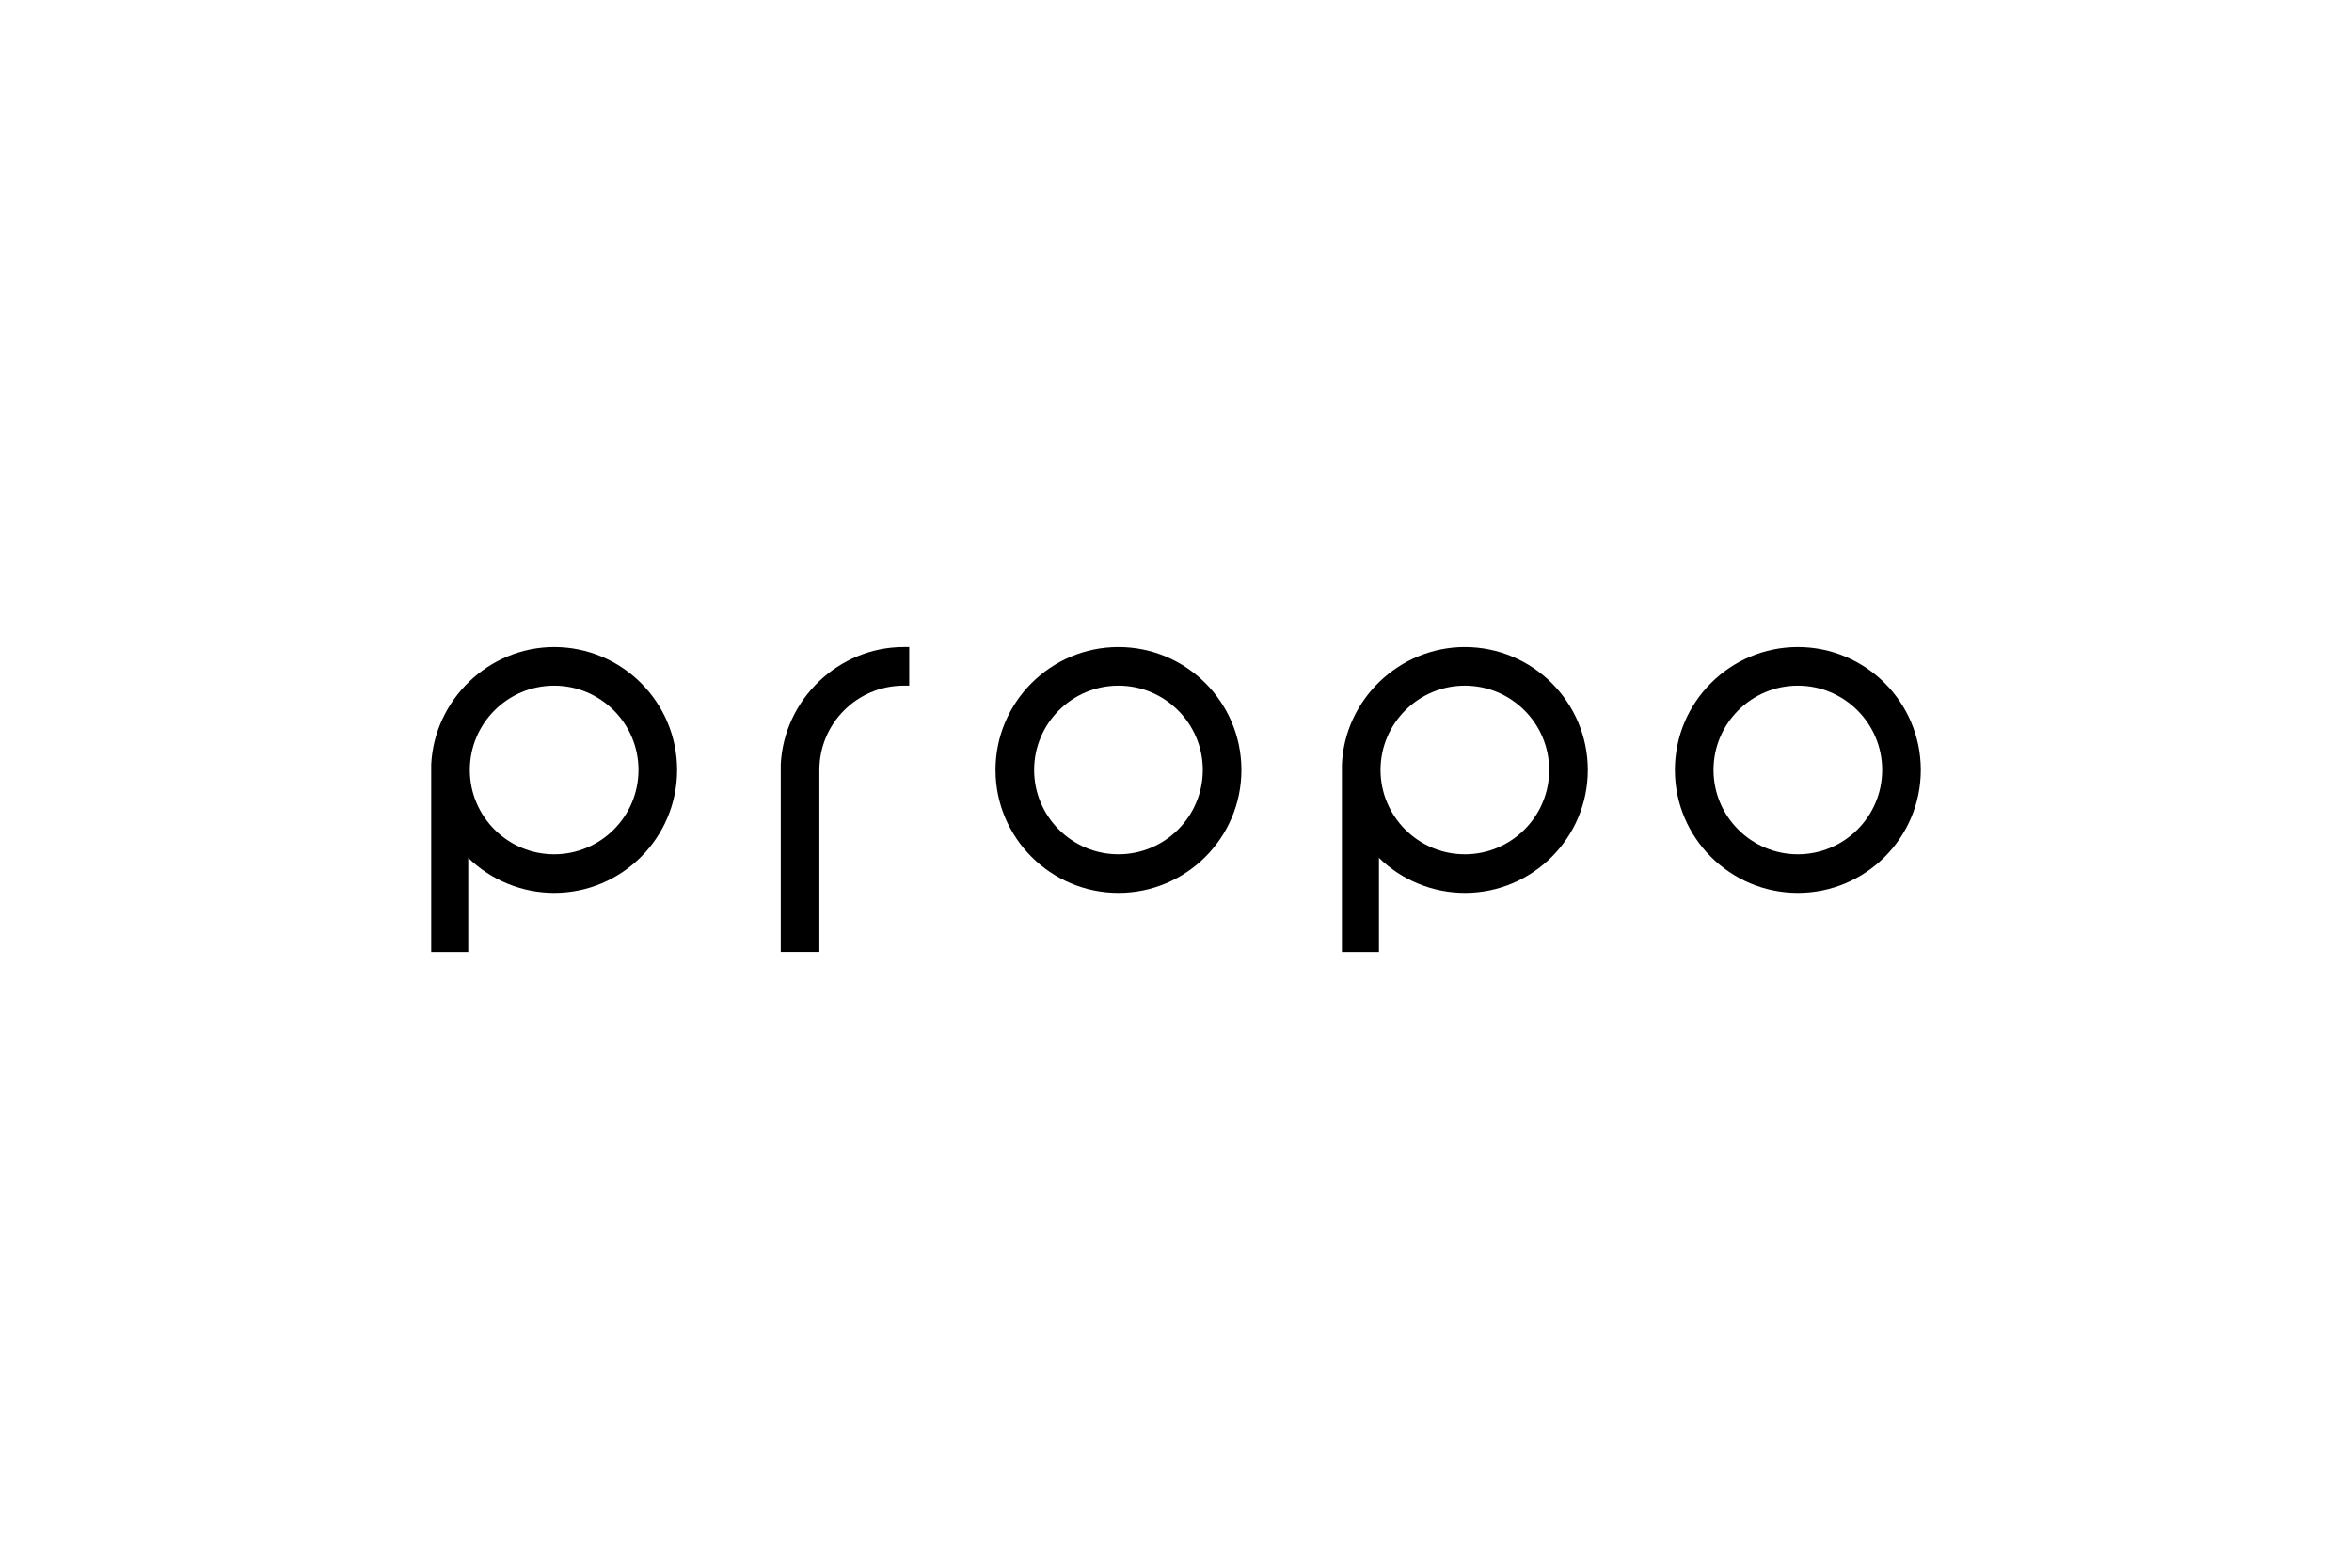 <?xml version="1.0" encoding="UTF-8"?><svg id="propo" xmlns="http://www.w3.org/2000/svg" viewBox="0 0 300 200"><g><path d="M142.661,82.548c-8.646,0-15.683,7.037-15.683,15.683s7.037,15.683,15.683,15.683,15.683-7.037,15.683-15.683c0-8.646-7.037-15.683-15.683-15.683Zm0,26.439c-5.931,0-10.757-4.825-10.757-10.757s4.825-10.757,10.757-10.757,10.757,4.825,10.757,10.757c0,5.931-4.825,10.757-10.757,10.757Z"/><path d="M229.317,82.548c-8.646,0-15.683,7.037-15.683,15.683s7.037,15.683,15.683,15.683,15.683-7.037,15.683-15.683-7.037-15.683-15.683-15.683Zm0,26.439c-5.931,0-10.757-4.825-10.757-10.757s4.825-10.757,10.757-10.757,10.757,4.825,10.757,10.757c0,5.931-4.825,10.757-10.757,10.757Z"/><path d="M99.585,97.526h0v23.926h4.926v-23.222c0-5.931,4.825-10.757,10.757-10.757h.704v-4.926h-.704c-8.294,0-15.28,6.685-15.683,14.979Z"/></g><path d="M186.844,82.548c-8.344,0-15.331,6.685-15.683,14.979v23.926h4.725v-12.013c2.915,2.865,6.886,4.474,10.958,4.474,8.646,0,15.683-7.037,15.683-15.683s-7.037-15.683-15.683-15.683Zm0,26.439c-5.931,0-10.757-4.825-10.757-10.757s4.825-10.757,10.757-10.757,10.757,4.825,10.757,10.757c0,5.931-4.825,10.757-10.757,10.757Z"/><path d="M70.683,82.548c-8.294,0-15.28,6.685-15.683,14.979v23.926h4.725v-12.013c2.915,2.865,6.886,4.474,10.958,4.474,8.646,0,15.683-7.037,15.683-15.683,0-8.646-7.037-15.683-15.683-15.683Zm0,26.439c-5.931,0-10.757-4.825-10.757-10.757s4.825-10.757,10.757-10.757,10.757,4.825,10.757,10.757-4.825,10.757-10.757,10.757Z"/></svg>